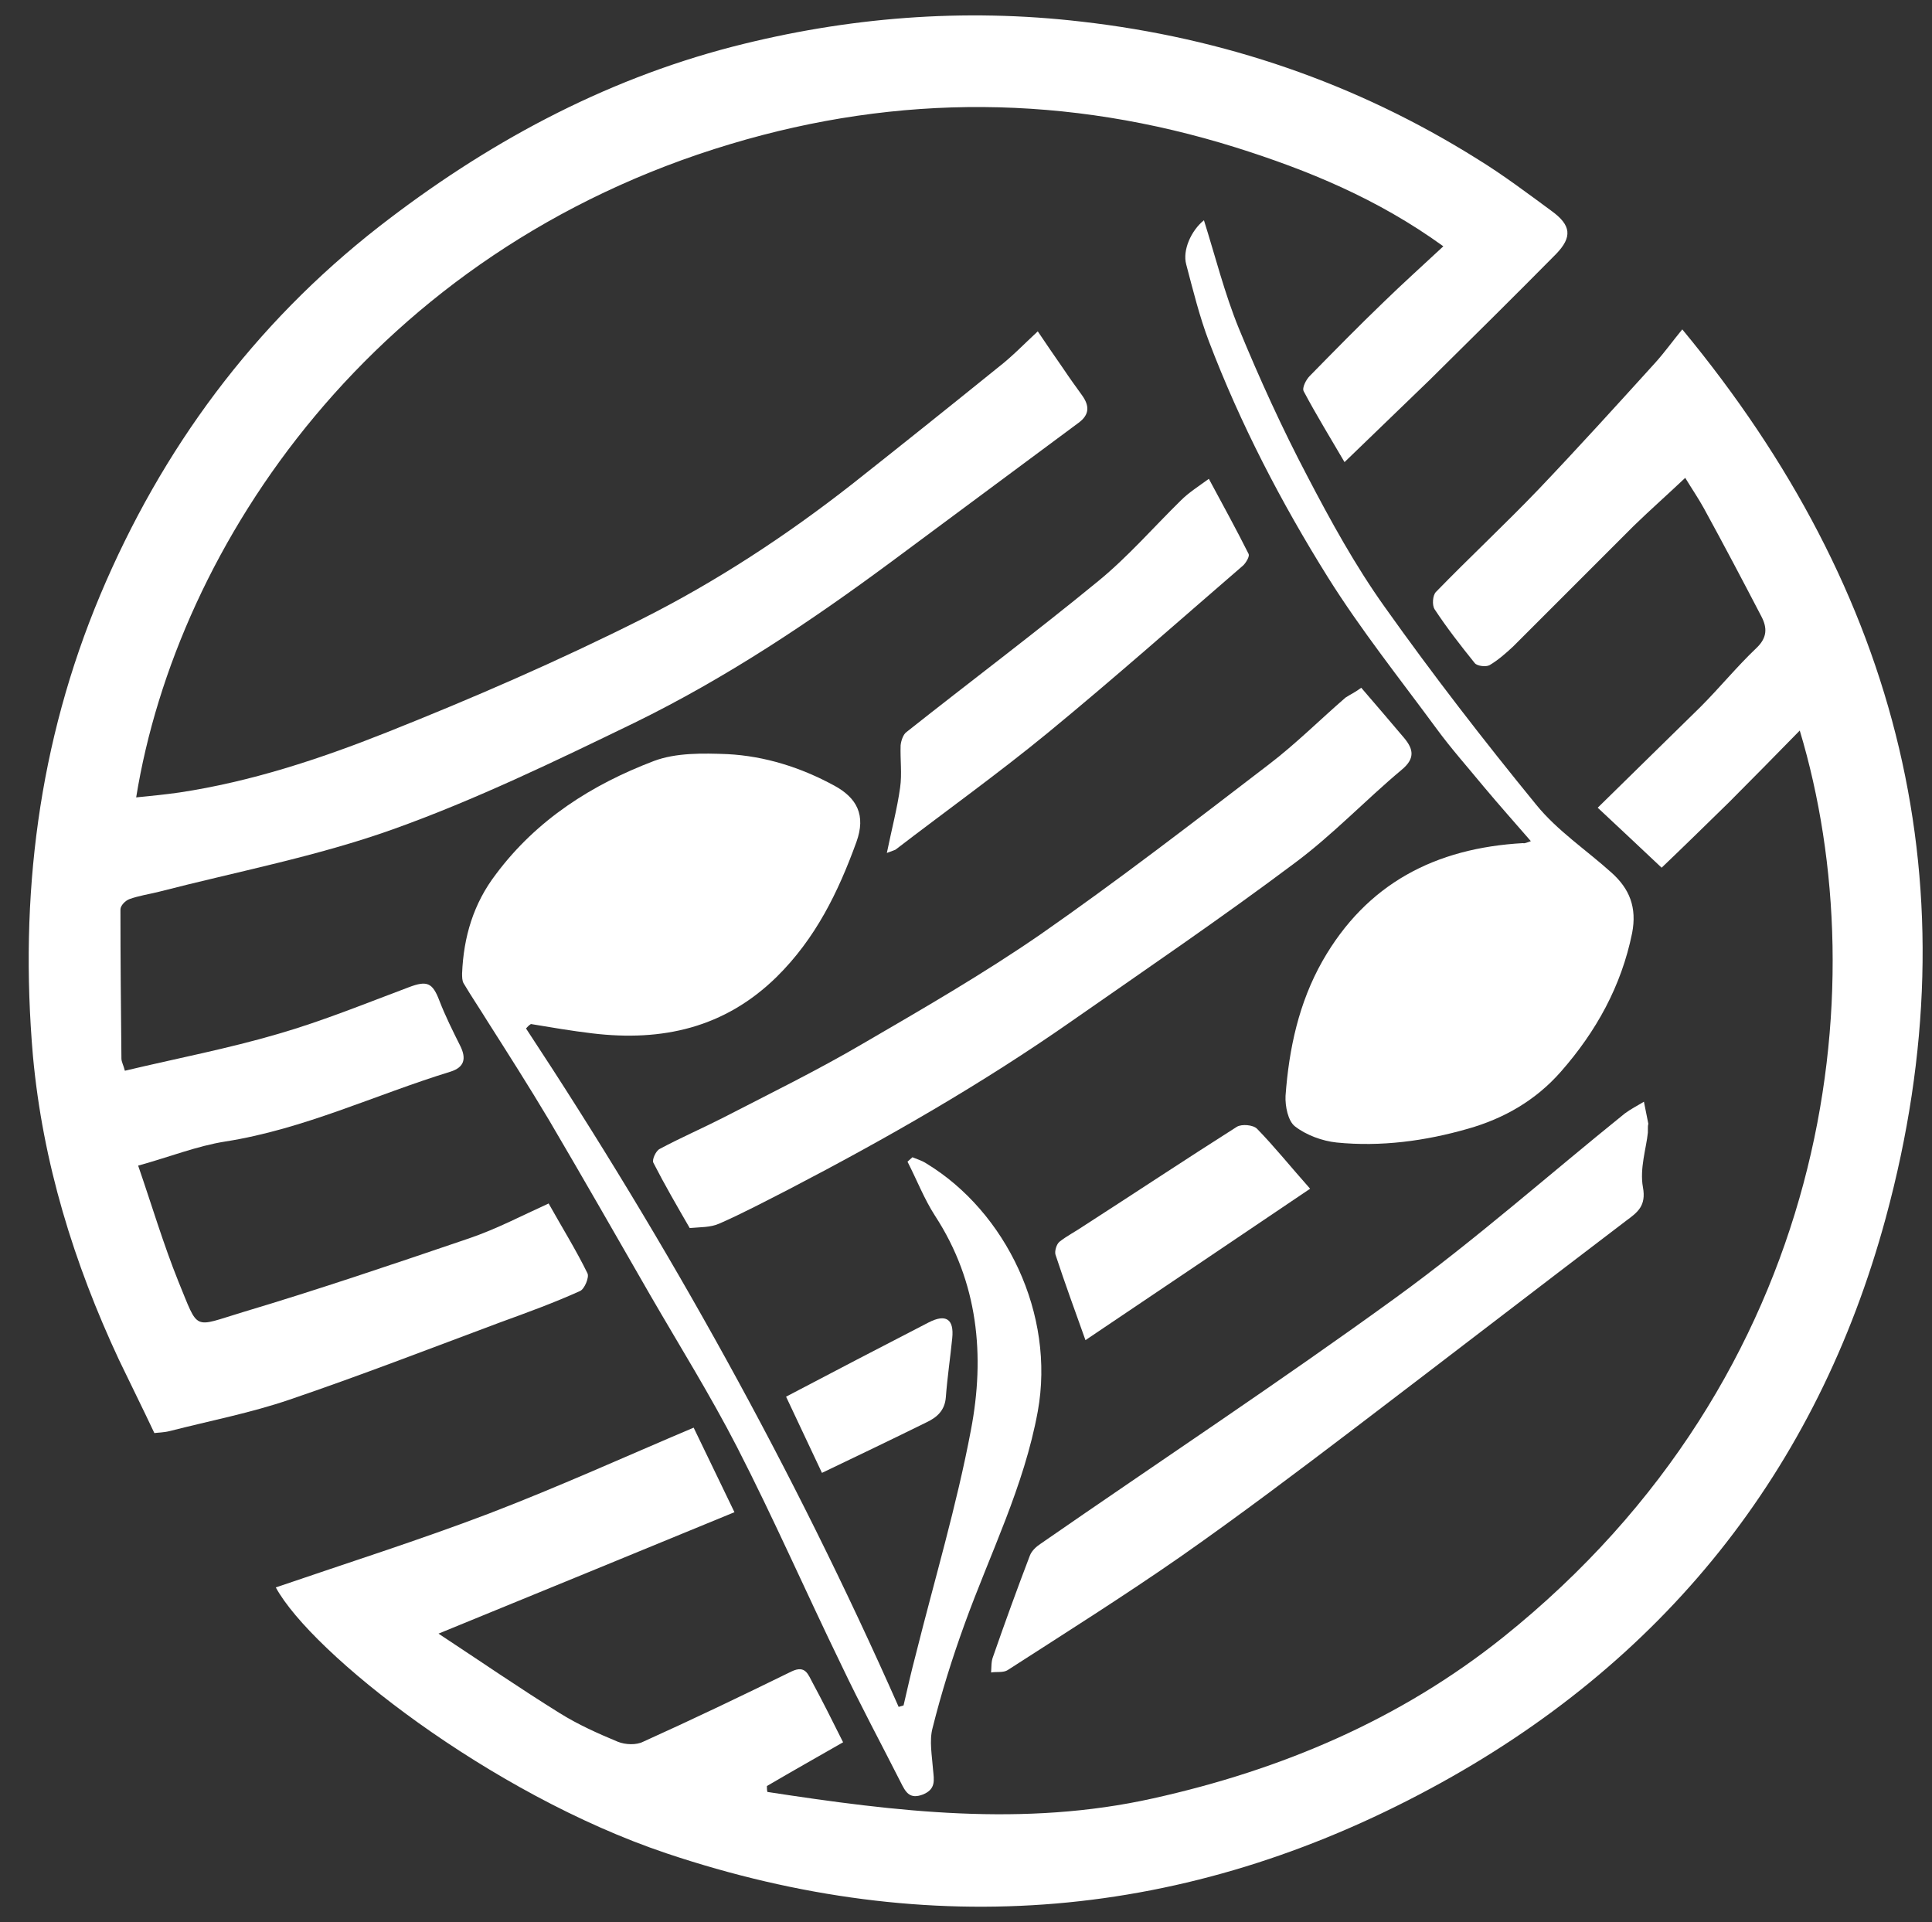 <?xml version="1.0" encoding="utf-8"?>
<!-- Generator: Adobe Illustrator 19.0.0, SVG Export Plug-In . SVG Version: 6.00 Build 0)  -->
<svg version="1.1" id="Vrstva_1" xmlns="http://www.w3.org/2000/svg" xmlns:xlink="http://www.w3.org/1999/xlink" x="0px" y="0px"
	 viewBox="0 0 393 391" style="enable-background:new 0 0 393 391;" xml:space="preserve">
<rect x="0" y="0" width="393" height="391" fill="#333333" stroke="none"/>
<style type="text/css">
	.st0{display:none;fill:#5D601F;stroke:#000000;stroke-miterlimit:10;}
	.st1{fill:#FFFFFF;}
</style>
<rect x="-21.5" y="-8.4" class="st0" width="466" height="412"/>
<path class="st1" d="M273.5,94c-2.8-4.8-5.7-9.5-8.3-14.4c-0.4-0.7,0.5-2.4,1.2-3.1c5-5.1,10-10.2,15.1-15.1
	c3.8-3.7,7.7-7.2,12.1-11.3c-13.4-9.7-27.6-15.5-42.2-20.1c-34.2-10.7-68.5-11-102.8-0.7C76.1,51,36,110.8,27.7,162.2
	c3.1-0.3,6-0.6,8.8-1c14.6-2.2,28.5-6.8,42.1-12.2c17.6-7,35.1-14.6,52-23.1c15.1-7.6,29.3-16.9,42.7-27.4c10-7.9,20-15.9,29.9-23.9
	c2.7-2.1,5.1-4.6,7.9-7.2c1.6,2.4,3.4,5,5.2,7.6c1.2,1.8,2.5,3.6,3.8,5.4c1.5,2.1,1.6,3.9-0.7,5.6c-12.7,9.4-25.3,18.8-38,28.2
	c-16.6,12.3-33.7,23.7-52.3,32.8c-16.1,7.8-32.4,15.7-49.2,21.7c-15.4,5.5-31.7,8.6-47.6,12.7c-2,0.5-4.1,0.8-6,1.5
	c-0.8,0.3-1.8,1.3-1.8,2.1c0,10.1,0.1,20.2,0.2,30.3c0,0.7,0.4,1.3,0.7,2.5c10.5-2.5,21-4.5,31.2-7.5c9-2.6,17.8-6.2,26.6-9.5
	c3.7-1.4,4.8-0.9,6.2,2.8c1.2,3.1,2.7,6.1,4.2,9.1c1.3,2.6,0.9,4.4-2,5.3c-15.3,4.7-29.8,11.7-45.8,14.2c-5.7,0.9-11.2,3.1-17.7,4.9
	c2.7,7.8,5.1,15.9,8.2,23.6c4.2,10.2,2.8,9.3,13.1,6.2c15.4-4.6,30.7-9.8,46-15c5.6-1.9,10.9-4.7,16.2-7.1c2.8,5,5.6,9.5,7.9,14.2
	c0.4,0.8-0.6,3.2-1.5,3.6c-5.3,2.4-10.8,4.4-16.3,6.4c-14.2,5.3-28.4,10.8-42.8,15.7c-7.9,2.7-16.2,4.3-24.4,6.4
	c-1.2,0.3-2.4,0.3-3.1,0.4c-2.5-5.3-4.9-10.1-7.2-14.9c-9.2-19.7-15.5-40.1-17.5-61.8C3.9,182.4,7.8,151,20.4,121
	c12.5-29.7,31.2-55,56.7-74.9C98.7,29.3,122.4,16.4,149,9.5c23.3-6,47-7.9,71-5.1c28.9,3.3,55.9,12.5,80.6,28
	c5.2,3.2,10.1,6.9,15,10.5c4,2.9,4.3,5.3,0.9,8.8c-8.5,8.6-17.1,17.1-25.7,25.6C285.2,82.7,279.5,88.2,273.5,94z"/>
<path class="st1" d="M56.1,322.9c14.6-5,29.1-9.6,43.3-15c14.1-5.4,28-11.7,41.7-17.5c2.8,5.8,5.4,11.2,8.3,17.2
	c-19.7,8.1-39.4,16.2-60.2,24.7c8.5,5.6,16.5,11.1,24.7,16.2c3.7,2.3,7.7,4.1,11.8,5.8c1.5,0.6,3.7,0.7,5.1,0
	c10.2-4.6,20.2-9.4,30.2-14.3c2.9-1.4,3.4,0.7,4.3,2.3c2,3.7,3.9,7.5,6.2,12.1c-4.9,2.8-10.2,5.8-15.5,8.9c0,0.4,0,0.8,0.1,1.2
	c26.1,4,52.1,7.2,78.5,1.3c26.1-5.8,50.2-16,71.2-32.8c66.4-53.2,76.3-131.3,60.3-184.4c-5,5.1-9.7,9.9-14.4,14.6
	c-4.7,4.6-9.4,9.2-13.7,13.3c-4.8-4.5-8.9-8.4-13-12.2c7.1-7,14-13.7,20.9-20.5c3.9-3.9,7.4-8.2,11.4-12c2.2-2.1,2.2-4.1,1-6.4
	c-3.8-7.3-7.7-14.7-11.7-22c-1.1-2-2.4-3.9-3.8-6.2c-3.7,3.5-7.1,6.5-10.4,9.7c-8.2,8.2-16.4,16.4-24.6,24.6
	c-1.5,1.4-3.1,2.8-4.8,3.8c-0.7,0.4-2.5,0.2-3-0.4c-2.9-3.6-5.7-7.2-8.2-11c-0.5-0.8-0.4-2.8,0.3-3.5c6.9-7.1,14.1-13.8,20.9-20.9
	c8-8.4,15.8-17,23.6-25.6c2-2.2,3.7-4.6,5.6-6.9c44.2,53.4,59.6,113.6,41.4,180.7c-14,51.6-45.4,90.7-92.6,116.1
	c-49.7,26.8-101.7,31.2-155.4,13.2C99.6,364.9,63.4,336.3,56.1,322.9z"/>
<path class="st1" d="M107,209.2c29,44,54.5,89.8,75.8,138c0.3-0.1,0.7-0.2,1-0.3c0.8-3.5,1.6-7,2.5-10.4
	c3.8-15.2,8.3-30.2,11.2-45.6c2.9-15.1,1.5-30.1-7.3-43.6c-2.2-3.4-3.7-7.3-5.6-11c0.3-0.3,0.7-0.6,1-0.9c1,0.4,2,0.7,2.9,1.3
	c16.1,9.8,26.2,30.6,22.6,50.4c-2.8,15.3-9.7,28.9-14.9,43.3c-2.5,6.9-4.7,13.9-6.5,21.1c-0.7,2.6-0.1,5.7,0.1,8.5
	c0.2,2.1,0.6,3.9-2,5c-2.8,1.1-3.6-0.5-4.6-2.5c-4-7.9-8.2-15.7-12-23.7c-7.2-14.8-13.8-29.9-21.3-44.5
	c-5.4-10.5-11.7-20.6-17.6-30.8c-6.9-12-13.7-23.9-20.7-35.8c-4-6.7-8.2-13.3-12.4-19.9c-1.6-2.6-3.3-5.1-4.9-7.8
	c-0.3-0.5-0.3-1.3-0.3-2c0.3-7.4,2.3-14.2,6.9-20.2c8.3-11.1,19.5-18.2,32.1-23c4.5-1.7,10-1.6,15-1.4c7.6,0.4,14.9,2.7,21.7,6.4
	c4.6,2.5,6.5,6,4.5,11.5c-3.7,10.2-8.3,19.6-16.2,27.4c-10.6,10.4-23.3,13.2-37.5,11.5c-4.2-0.5-8.3-1.2-12.5-1.9
	C107.5,208.6,107.3,208.9,107,209.2z"/>
<path class="st1" d="M311.4,171.1c-3.3-3.8-6.5-7.4-9.6-11.1c-3.2-3.9-6.6-7.7-9.6-11.8c-7.5-10.2-15.4-20.1-22.1-30.8
	c-9.5-15.2-17.8-31.2-24.2-48c-1.9-5-3.2-10.3-4.6-15.6c-0.8-2.9,1-6.9,3.6-9c2.3,7.3,4.2,14.9,7.1,22c4.2,10.2,8.8,20.3,13.9,30
	c4.8,9.2,9.8,18.3,15.8,26.7c9.8,13.8,20.1,27.1,30.8,40.2c4.3,5.3,10.2,9.2,15.3,13.8c3.7,3.3,5.2,7.1,4.2,12.3
	c-2.2,10.8-7.3,20-14.5,28.2c-5.1,5.8-11.5,9.5-18.9,11.6c-8.7,2.5-17.7,3.7-26.7,2.8c-2.9-0.3-6.2-1.5-8.5-3.3
	c-1.4-1.1-2-4.1-1.9-6.2c0.7-9.6,2.7-18.9,7.5-27.4c9-15.8,23-23,40.8-24C310.2,171.6,310.5,171.4,311.4,171.1z"/>
<path class="st1" d="M276.9,139.9c3.2,3.7,6,7,8.8,10.3c1.8,2.2,2.2,4.1-0.6,6.4c-7.4,6.2-14.1,13.3-21.8,19
	c-14.8,11.1-30.1,21.5-45.3,32.1c-18.3,12.8-37.7,23.9-57.5,34.2c-4.7,2.4-9.4,4.9-14.2,7c-1.8,0.8-3.9,0.7-6,0.9
	c-2.6-4.5-5.1-8.8-7.4-13.3c-0.3-0.6,0.5-2.4,1.3-2.8c4.3-2.3,8.7-4.2,13-6.4c9.5-4.9,19.1-9.6,28.3-15
	c12.2-7.1,24.5-14.2,36.1-22.2c15.8-11,31.1-22.8,46.5-34.6c5.5-4.2,10.4-9.1,15.6-13.6C274.6,141.3,275.7,140.8,276.9,139.9z"/>
<path class="st1" d="M335.2,230.4c-0.3,3.1-1.7,7.3-1,11.1c0.7,3.8-1.1,5.1-3.4,6.8c-18.4,14-36.7,28.1-55.1,42.1
	c-11.7,8.9-23.5,17.8-35.5,26.2c-11.5,8-23.4,15.5-35.2,23.1c-0.9,0.6-2.3,0.3-3.4,0.5c0.1-1.1,0-2.2,0.4-3.2
	c2.4-6.9,4.9-13.8,7.5-20.6c0.4-1,1.3-1.8,2.2-2.4c24.1-16.7,48.6-32.9,72.3-50.1c16.1-11.7,31-24.9,46.5-37.4
	c1.2-0.9,2.6-1.6,3.9-2.4c0.3,1.5,0.6,3,0.9,4.5C335.2,228.9,335.2,229.2,335.2,230.4z"/>
<path class="st1" d="M180.4,173.5c1-4.9,2.1-9,2.7-13.3c0.4-2.8,0-5.7,0.1-8.6c0.1-0.9,0.5-2.2,1.2-2.7c13-10.3,26.2-20.2,39-30.7
	c6-4.9,11.2-10.9,16.8-16.4c1.6-1.6,3.5-2.8,5.7-4.4c2.9,5.4,5.6,10.3,8.1,15.3c0.2,0.5-0.5,1.7-1.1,2.3
	c-13.2,11.4-26.3,23-39.8,34.1c-10,8.2-20.6,15.8-30.9,23.7C182.1,172.9,181.7,173,180.4,173.5z"/>
<path class="st1" d="M266.5,241.8c-15.1,10.2-30.4,20.5-45.7,30.8c-2.1-5.9-4.2-11.6-6.1-17.4c-0.2-0.7,0.2-2.1,0.8-2.6
	c1.5-1.2,3.3-2.1,4.9-3.2c10.4-6.7,20.8-13.6,31.2-20.2c1-0.6,3.3-0.4,4.1,0.4C259.3,233.3,262.5,237.3,266.5,241.8z"/>
<path class="st1" d="M167.2,299.6c-2.4-5.1-4.8-10.2-7.3-15.5c9.7-5.1,19.3-10.1,29-15.1c3.5-1.8,5.2-0.7,4.8,3.2c-0.4,4-1,8-1.3,12
	c-0.2,2.7-1.8,4.1-3.9,5.1C181.4,292.8,174.3,296.2,167.2,299.6z"/>
</svg>
